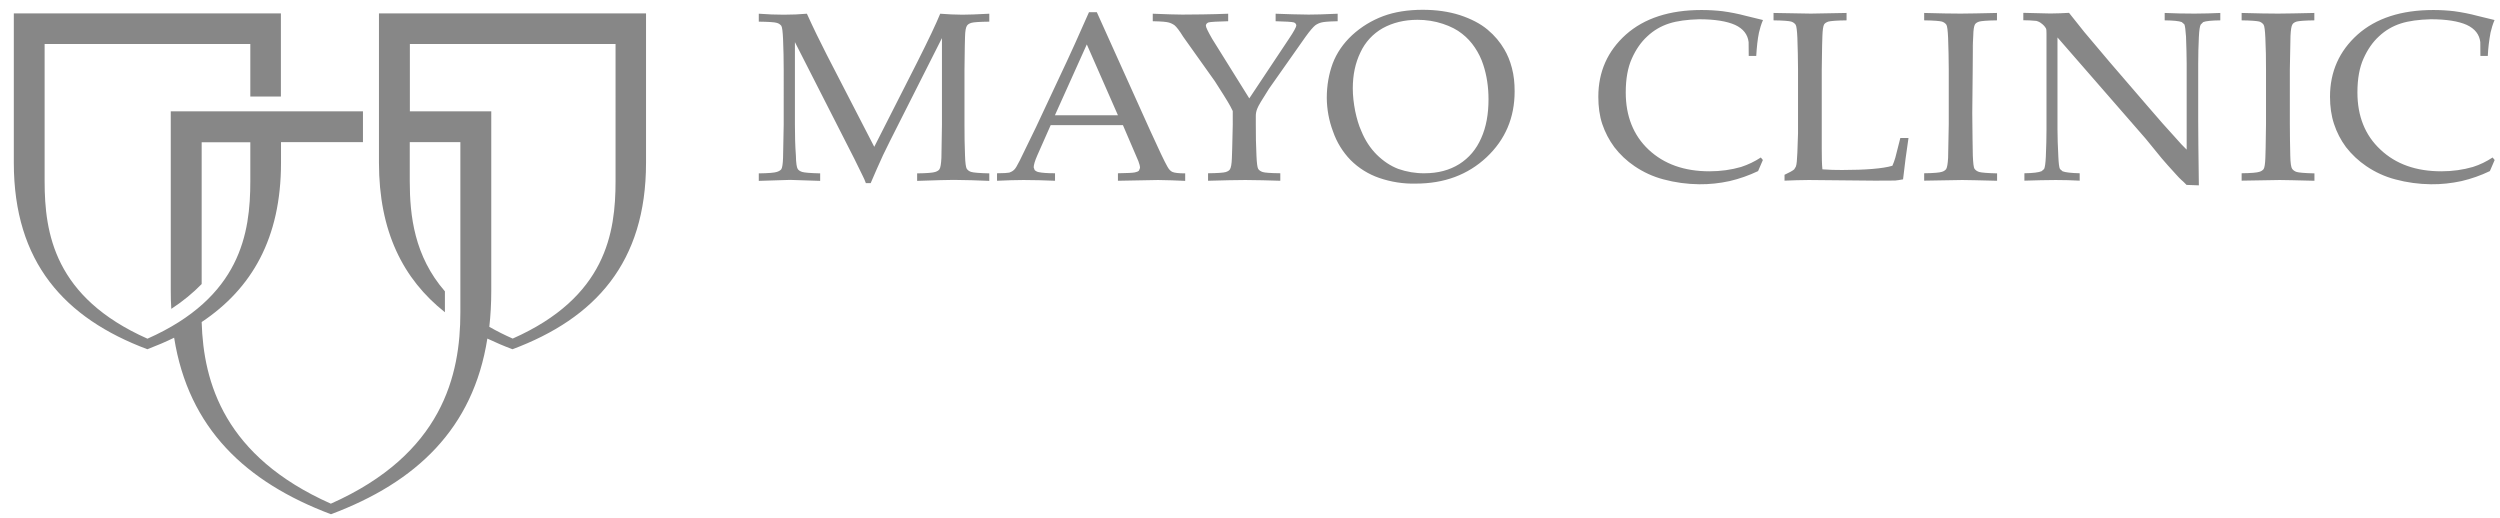 <?xml version="1.0" encoding="utf-8"?>
<!-- Generator: Adobe Illustrator 25.2.1, SVG Export Plug-In . SVG Version: 6.00 Build 0)  -->
<svg version="1.1" id="Layer_1" xmlns="http://www.w3.org/2000/svg" xmlns:xlink="http://www.w3.org/1999/xlink" x="0px" y="0px"
	 viewBox="0 0 2297.1 476.1" style="enable-background:new 0 0 2297.1 476.1;" xml:space="preserve">
<style type="text/css">
	.st0{fill-rule:evenodd;clip-rule:evenodd;fill:#878787;}
</style>
<g>
	<path class="st0" d="M1662,165.4c-7.3,0-14.8,0.3-22.3,0.6v-5.4c4.6-2.1,7.6-3.8,8.9-5l1.5-2.5c0.8-2,1.1-6.3,1.4-13.1
		c0.4-9.8,0.6-15.7,0.6-17.6V63.8c0-9.8-0.3-19.5-0.6-28.9c-0.3-6.8-0.8-11-1.6-12.2c-1-1.4-2.5-2.4-4.2-2.9
		c-1.9-0.5-7.2-1-16.1-1.1v-6.8c18.5,0.4,29.9,0.6,34.3,0.6c4.8,0,15.9-0.3,32.8-0.6v6.8c-9.1,0.1-14.6,0.6-16.6,1.1
		c-1.9,0.6-3.3,1.5-4,2.6c-0.9,1.5-1.4,5-1.6,10.6c-0.1,1.4-0.4,11.7-0.6,30.8V137c0,7.7,0.1,13.8,0.6,18.6
		c8.6,0.5,9.6,0.6,18.1,0.6c21.5,0,37.6-1.3,46.2-3.9c1-2.2,1.9-4.7,2.7-7.4l4.6-18.1h7.5c-1.9,12.6-3.6,25.3-5,38
		c-3,0.6-5.6,0.9-7.3,1.1c-4,0.1-10.2,0.1-18.3,0.1L1662,165.4L1662,165.4z M1803,165.4L1768,166v-6.8c8.8-0.1,14.3-0.6,16.2-1.3
		c1.6-0.4,3-1.3,4-2.5c0.9-1.5,1.5-4.9,1.8-10.4c0.1-1.6,0.3-11.9,0.6-31.1V63.8c0-9.8-0.3-19.5-0.6-28.9c-0.3-6.8-0.8-11-1.6-12.2
		c-1-1.4-2.5-2.4-4.2-2.9c-1.9-0.5-7.4-1-16.2-1.1v-6.8c14.4,0.4,25.7,0.6,33.6,0.6c7.5,0,18.7-0.3,33.3-0.6v6.8
		c-9,0.1-14.3,0.6-16.2,1.1c-2,0.6-3.3,1.5-4,2.6c-0.9,1.5-1.5,4.9-1.6,10.6c-0.1,1.4-0.3,11.7-0.8,30.8V114
		c0,9.9,0.3,19.6,0.4,28.9c0.3,6.8,0.7,11,1.6,12.2c0.9,1.3,2.3,2.3,4.2,2.9c2,0.6,7.5,1.1,16.5,1.3v6.8
		C1818.8,165.7,1808.1,165.4,1803,165.4L1803,165.4z M1812.2,114V63.8c0.4-19.1,0.7-29.4,0.8-30.8L1812.2,114z M2009.1,169.9
		l-2.9-2.9l-1.8-1.6c-1.5-1.4-3-2.9-4.3-4.4c-6.3-6.9-11-12.1-13.9-15.6l-14.7-18l-81-93v84.3c0,7.2,0.3,15.6,0.8,25.4
		c0.3,6,0.7,9.8,1.5,11.2l2.4,2.1c2.5,1,7.8,1.6,15.7,1.8v6.8c-7.3-0.4-14.7-0.6-22-0.6c-8.9,0-18.4,0.3-28.8,0.6v-6.8
		c8-0.1,13.3-0.8,15.8-1.9l2.3-2c0.8-1.5,1.3-5.3,1.6-11.4c0.4-9.6,0.6-17.7,0.6-24.7V30.8c0-2.4-0.1-4-0.5-4.7
		c-1-1.8-2.5-3.4-4.2-4.6c-1.3-1.1-3-1.9-4.7-2.3c-4-0.4-7.9-0.6-11.9-0.6v-6.8c13,0.4,21.4,0.6,24.9,0.6c5.7,0,11.4-0.3,17.1-0.6
		c6.3,7.9,11,13.8,14.1,17.7l23.3,27.6l34,39.5c10.8,12.6,19.5,22.5,26.2,29.7c4.2,4.8,7.6,8.5,10.5,11.2v-79
		c0-7.2-0.3-15.5-0.6-24.9c-0.4-6-0.9-9.8-1.5-11.2l-2.4-2.1c-2.5-1-7.8-1.5-15.7-1.6v-6.8c9,0.4,18.1,0.6,27.4,0.6
		c8.6,0,16.6-0.3,23.7-0.6v6.8c-8,0.1-13.2,0.6-15.7,1.6l-2.3,2.3c-0.8,1.4-1.4,5.1-1.7,11.5c-0.4,8.2-0.6,16.4-0.6,24.7v52.2
		c0,10.6,0.2,30.3,0.6,59.3L2009.1,169.9L2009.1,169.9z M2094.7,165.4l-35,0.6v-6.8c8.9-0.1,14.2-0.6,16.2-1.3c1.6-0.4,3-1.3,4-2.5
		c0.9-1.5,1.4-4.9,1.6-10.4c0.1-1.6,0.4-11.9,0.6-31.1V63.8c0-9.8-0.1-19.5-0.6-28.9c-0.3-6.8-0.8-11-1.6-12.2c-1-1.4-2.4-2.4-4-2.9
		c-2-0.5-7.3-1-16.2-1.1v-6.8c14.4,0.4,25.6,0.6,33.5,0.6c7.6,0,18.7-0.3,33.3-0.6v6.8c-8.9,0.1-14.3,0.6-16.2,1.1
		c-1.9,0.6-3.3,1.5-3.9,2.6c-1,1.5-1.5,4.9-1.8,10.6c-0.1,1.4-0.3,11.7-0.6,30.8V114c0,9.9,0.2,19.6,0.4,28.9
		c0.1,6.8,0.8,11,1.7,12.2c1,1.4,2.5,2.4,4.2,2.9c1.9,0.6,7.3,1.1,16.3,1.3v6.8C2110.4,165.7,2099.9,165.4,2094.7,165.4
		L2094.7,165.4z M2200.8,164.8c-9.5-2.5-18.4-6.6-26.5-12.1c-7.1-4.8-13.4-10.7-18.7-17.5c-4.8-6.5-8.5-13.6-11-21.3
		c-2.5-7.5-3.7-16-3.7-25c0-23,8.5-42,25.3-57.1c17-15.1,40.2-22.6,69.6-22.6c6.8,0,13.3,0.4,19.2,1.1c7.3,1,14.4,2.4,21.5,4.3
		c8.5,2.1,13.7,3.4,15.6,3.8c-1.6,3.7-2.8,7.6-3.7,11.6c-1.3,7.1-2.2,14.2-2.5,21.4h-6.8l-0.1-12.7c-0.8-7-4.9-12.3-12.4-15.8
		c-7.6-3.4-18.6-5.2-33.1-5.2c-10.9,0.3-20.2,1.5-27.6,3.9c-7.5,2.4-14.3,6.4-20,11.8c-5.8,5.3-10.5,12.1-14.2,20.4
		c-3.7,8.2-5.6,18.5-5.6,31.1c0,21.8,7,39.4,21.2,52.6c14.1,13.3,32.7,19.9,55.9,19.9c10.4,0,20-1.4,29-4c6.4-2,12.5-5,18.1-8.7
		l1.9,2.3l-4.4,10.2c-8.3,4-17.1,7.1-26.1,9.2c-9.2,2-18.6,3-28,2.9C2222.6,169.2,2211.5,167.7,2200.8,164.8L2200.8,164.8z
		 M1528.4,164.8c-9.5-2.5-18.4-6.6-26.5-12.1c-7.1-4.8-13.4-10.7-18.6-17.5c-4.8-6.5-8.5-13.6-11.1-21.3c-2.5-7.5-3.6-16-3.6-25
		c0-23,8.5-42,25.3-57.1c17-15.1,40.2-22.6,69.5-22.6c7,0,13.4,0.4,19.4,1.1c7.3,1,14.4,2.4,21.5,4.3c8.5,2.1,13.7,3.4,15.6,3.8
		c-1.6,3.7-2.8,7.6-3.7,11.6c-1.3,6.2-2,13.3-2.5,21.4h-6.9l-0.1-12.7c-0.8-7-4.9-12.3-12.4-15.8c-7.6-3.4-18.6-5.2-33.1-5.2
		c-10.9,0.3-20.2,1.5-27.6,3.9c-7.5,2.4-14.3,6.4-20,11.8c-5.8,5.3-10.5,12.1-14.2,20.4c-3.7,8.2-5.6,18.5-5.6,31.1
		c0,21.8,7,39.4,21,52.6c14.2,13.3,32.8,19.9,55.9,19.9c10.5,0,20.1-1.4,29.1-4c6.4-2.1,12.5-5,18.1-8.7l1.9,2.3l-4.4,10.2
		c-8.4,4-17.2,7.1-26.2,9.2c-9.2,2-18.5,3-27.9,2.9C1550.2,169.2,1539.1,167.7,1528.4,164.8L1528.4,164.8z M795.6,168.3
		c-0.8-2.2-1.7-4.4-2.8-6.5l-7.8-15.9L730.4,38.7v75.6c0,9.8,0.2,19.4,0.9,28.7c0.1,6.8,0.8,10.8,1.6,12.1c0.8,1.4,2.3,2.3,4.2,2.9
		c1.9,0.6,7.5,1.1,16.5,1.3v6.9l-27.6-0.9l-28.8,0.9v-6.9c9-0.1,14.4-0.6,16.5-1.3c2-0.6,3.4-1.5,4.2-2.5c0.9-1.4,1.4-4.9,1.6-10.4
		c0.1-1.5,0.3-11.7,0.6-30.7V64.5c0-9.7-0.2-19.2-0.6-28.7c-0.3-6.7-0.8-10.8-1.6-12.1c-1.1-1.3-2.5-2.3-4.2-2.7
		c-1.9-0.6-7.5-1-16.5-1.1v-7.3c8,0.6,15.7,0.9,22.9,0.9c7.5,0,14.4-0.3,21.3-0.9c5.8,12.8,12,25.5,18.4,38l43.5,84.3l39.2-77.2
		c10.6-21,17.7-36,21.4-45.1c6.8,0.6,13.6,0.8,20.4,0.9c5.1,0,13.3-0.3,24.7-0.9v7.3c-9.1,0.1-14.6,0.5-16.5,1.1
		c-2,0.6-3.3,1.5-4,2.6c-1,1.4-1.7,4.8-1.8,10.3c-0.1,1.4-0.3,11.7-0.5,30.6v49.8c0,9.8,0.1,19.4,0.5,28.7
		c0.2,6.8,0.8,10.8,1.6,12.1c1,1.4,2.5,2.5,4.2,2.9c1.9,0.6,7.5,1.1,16.5,1.3v6.9c-10.8-0.5-21.7-0.8-32.6-0.9
		c-5.1,0-16.3,0.3-33.7,0.9v-6.9c9-0.1,14.6-0.6,16.6-1.3c1.9-0.6,3.3-1.5,3.9-2.5c1-1.5,1.5-4.9,1.8-10.4c0-1.5,0.2-11.7,0.5-30.7
		V35L826,113.2c-6.2,12.1-11,21.9-14.6,29.3c-3.9,8.5-7.7,17.1-11.4,25.8L795.6,168.3L795.6,168.3L795.6,168.3z M1064.1,165.4
		l-36.9,0.7v-6.9c8.6-0.1,13.8-0.4,15.6-0.8c1.9-0.4,3-0.9,3.7-1.6l1-2.5c0-1.5-0.5-3.6-1.5-6.2l-14.2-33.1h-66.4l-12.3,27.8
		c-2.2,5-3.3,8.7-3.3,11l0.9,2.5c1.1,1,2.5,1.7,3.9,1.9c2.8,0.6,7.7,1,14.8,1v6.9c-9.7-0.4-19.3-0.7-29-0.7
		c-7.3,0-15.4,0.3-24.3,0.7v-6.9c6,0,9.8-0.3,11.3-0.6c1.5-0.5,3-1.3,4.2-2.4c1.3-1,3-3.9,5.4-8.7c1.3-2.6,6.2-12.8,14.8-30.4
		l28.6-61c3.2-6.7,9.9-21.6,20.2-44.9h7.2l49,108.7c8,17.6,13.2,28.6,15.8,33.1c1.4,2.6,3,4.3,4.7,5c1.8,0.8,5.6,1.3,11.7,1.3v6.9
		C1080.8,165.8,1072.4,165.5,1064.1,165.4L1064.1,165.4z M969.3,105.9h57.9l-28.6-65.1L969.3,105.9z M1144.3,165.4
		c-8.6,0-20.1,0.3-34.3,0.7v-6.9c8.9-0.1,14.3-0.5,16.2-1.1c2-0.6,3.3-1.5,3.9-2.5c1-1.5,1.6-4.9,1.8-10.4
		c0.1-1.5,0.4-11.7,0.8-30.6V102c-1.4-3-3-5.9-4.7-8.7c-1.1-1.8-4.9-8.1-11.7-18.6l-29.1-40.9c-3.5-5.7-6.2-9.1-8-10.6
		c-1.7-1.2-3.6-2.1-5.6-2.6c-2.3-0.5-5.3-0.9-14.4-1.1v-6.9c15.1,0.5,19.5,0.8,27.1,0.8c7.8,0,28-0.2,42.2-0.8v6.9
		c-8.9,0.2-16.6,0.6-18.1,1.1c-1.5,0.6-2.3,1.6-2.4,2.9c-0.1,1.3,1.9,5.4,5.8,12.2l34.1,54.7l36.4-54.7c4.6-6.8,6.7-10.9,6.8-12.2
		c0-1.2-0.7-2.3-2.2-2.9c-1.5-0.5-8.1-0.9-16.8-1.1v-6.9c10.1,0.4,20.2,0.7,30.3,0.8c7.6,0,11.6-0.2,26.7-0.8v6.9
		c-9.1,0.2-12.4,0.6-14.7,1.1c-2.1,0.5-4.1,1.4-5.8,2.6c-1.9,1.5-4.9,4.9-9,10.6l-33.5,47.6c-6.5,10.1-10.1,16.2-10.9,18.5
		c-0.9,2.3-1.3,4.4-1.3,6.4v8.3c0,9.8,0.1,19.2,0.6,28.5c0.3,6.8,0.8,10.8,1.6,12.1c0.8,1.3,2.3,2.3,4.2,2.9c1.8,0.6,7.2,1,16.1,1.1
		v6.9C1165.8,165.7,1155,165.5,1144.3,165.4L1144.3,165.4z M1267.3,163.5c-9.9-3.4-18.9-9-26.3-16.4c-7.3-7.5-12.8-16.5-16.2-26.4
		c-3.7-9.8-5.6-20.2-5.7-30.7c0-11.5,1.9-22,5.4-31.6c3.7-9.7,9.6-18.4,18-26.2c8.3-7.6,18-13.5,28.5-17.4
		c10.5-3.9,22.7-5.8,36.2-5.8c12.5,0,23.9,1.6,34.2,4.9c10.3,3.4,18.8,7.8,25.4,13.3c6.6,5.5,11.6,11.6,15.4,18.1
		c2.9,4.9,5.3,10.6,7,17.2c1.8,6.7,2.5,13.8,2.5,21.4c0,24.3-8.6,44.4-25.8,60.6c-17.2,16.1-38.9,24.2-65.1,24.2
		C1289.4,169,1278.1,167.2,1267.3,163.5L1267.3,163.5z M1270.5,25.9c-9,5.1-16.2,12.9-20.5,22.3c-4.7,9.7-7,20.6-7,33
		c0,6.8,0.8,13.7,2.2,20.9c1.5,7,3.3,13.2,5.6,18.2c3.5,8.7,8.4,16,14.2,21.8c6,5.9,12.5,10.3,19.8,13.1c7.7,2.7,15.9,4.1,24.1,4
		c12.3,0,22.9-2.8,31.9-8.4c9-5.7,15.7-13.6,20.2-23.9c4.6-10.2,6.7-22.2,6.7-35.6c0-11.4-1.6-22-4.8-31.7c-1.8-5.7-4.5-11.1-7.8-16
		c-3.2-4.8-7.1-9-11.7-12.6c-4.6-3.7-10.4-6.7-17.6-9.1c-7.5-2.5-15.4-3.7-23.3-3.7C1290.2,18.2,1279.6,20.9,1270.5,25.9
		L1270.5,25.9z"/>
	<path class="st0" d="M304.1,472.5c-78.4-29.5-130.9-79-144.1-162.2c-7.7,3.8-16,7.3-24.6,10.6c-76-28.5-122.7-79.8-122.7-171.3
		V12.3h245.4v76.4H230V40.4H41v126.1c0,47.7,8.9,106.7,94.5,144.7c85.7-38,94.5-97,94.5-144.7v-35.8h-44.7V261
		c-7.7,7.9-16.9,15.6-27.9,22.8c-0.4-5.6-0.5-11.2-0.5-16.9V102.3h176.6v28.3h-75.3v19c0,69.4-26.9,115.6-72.9,146.3
		c1.6,55.7,21,123.5,118.7,166.9c102.8-45.7,119-118.4,119-175.6V130.6h-46.5v35.8c0,31.9,4.2,68.9,32.3,101.3v19.2
		c-38.5-30.5-60.6-74.3-60.6-137.4V12.3h245.4v137.3c0,91.6-46.6,142.8-122.7,171.3c-7.8-2.9-15.5-6.2-23.1-9.8
		C434.8,393.9,382.4,443.2,304.1,472.5L304.1,472.5z M376.6,102.3h74.8v164.7c0,11.7-0.6,22.8-1.8,33.3c7,4,14.2,7.6,21.5,10.8
		c85.7-38,94.5-97,94.5-144.7V40.4h-189V102.3z"/>
</g>
</svg>
